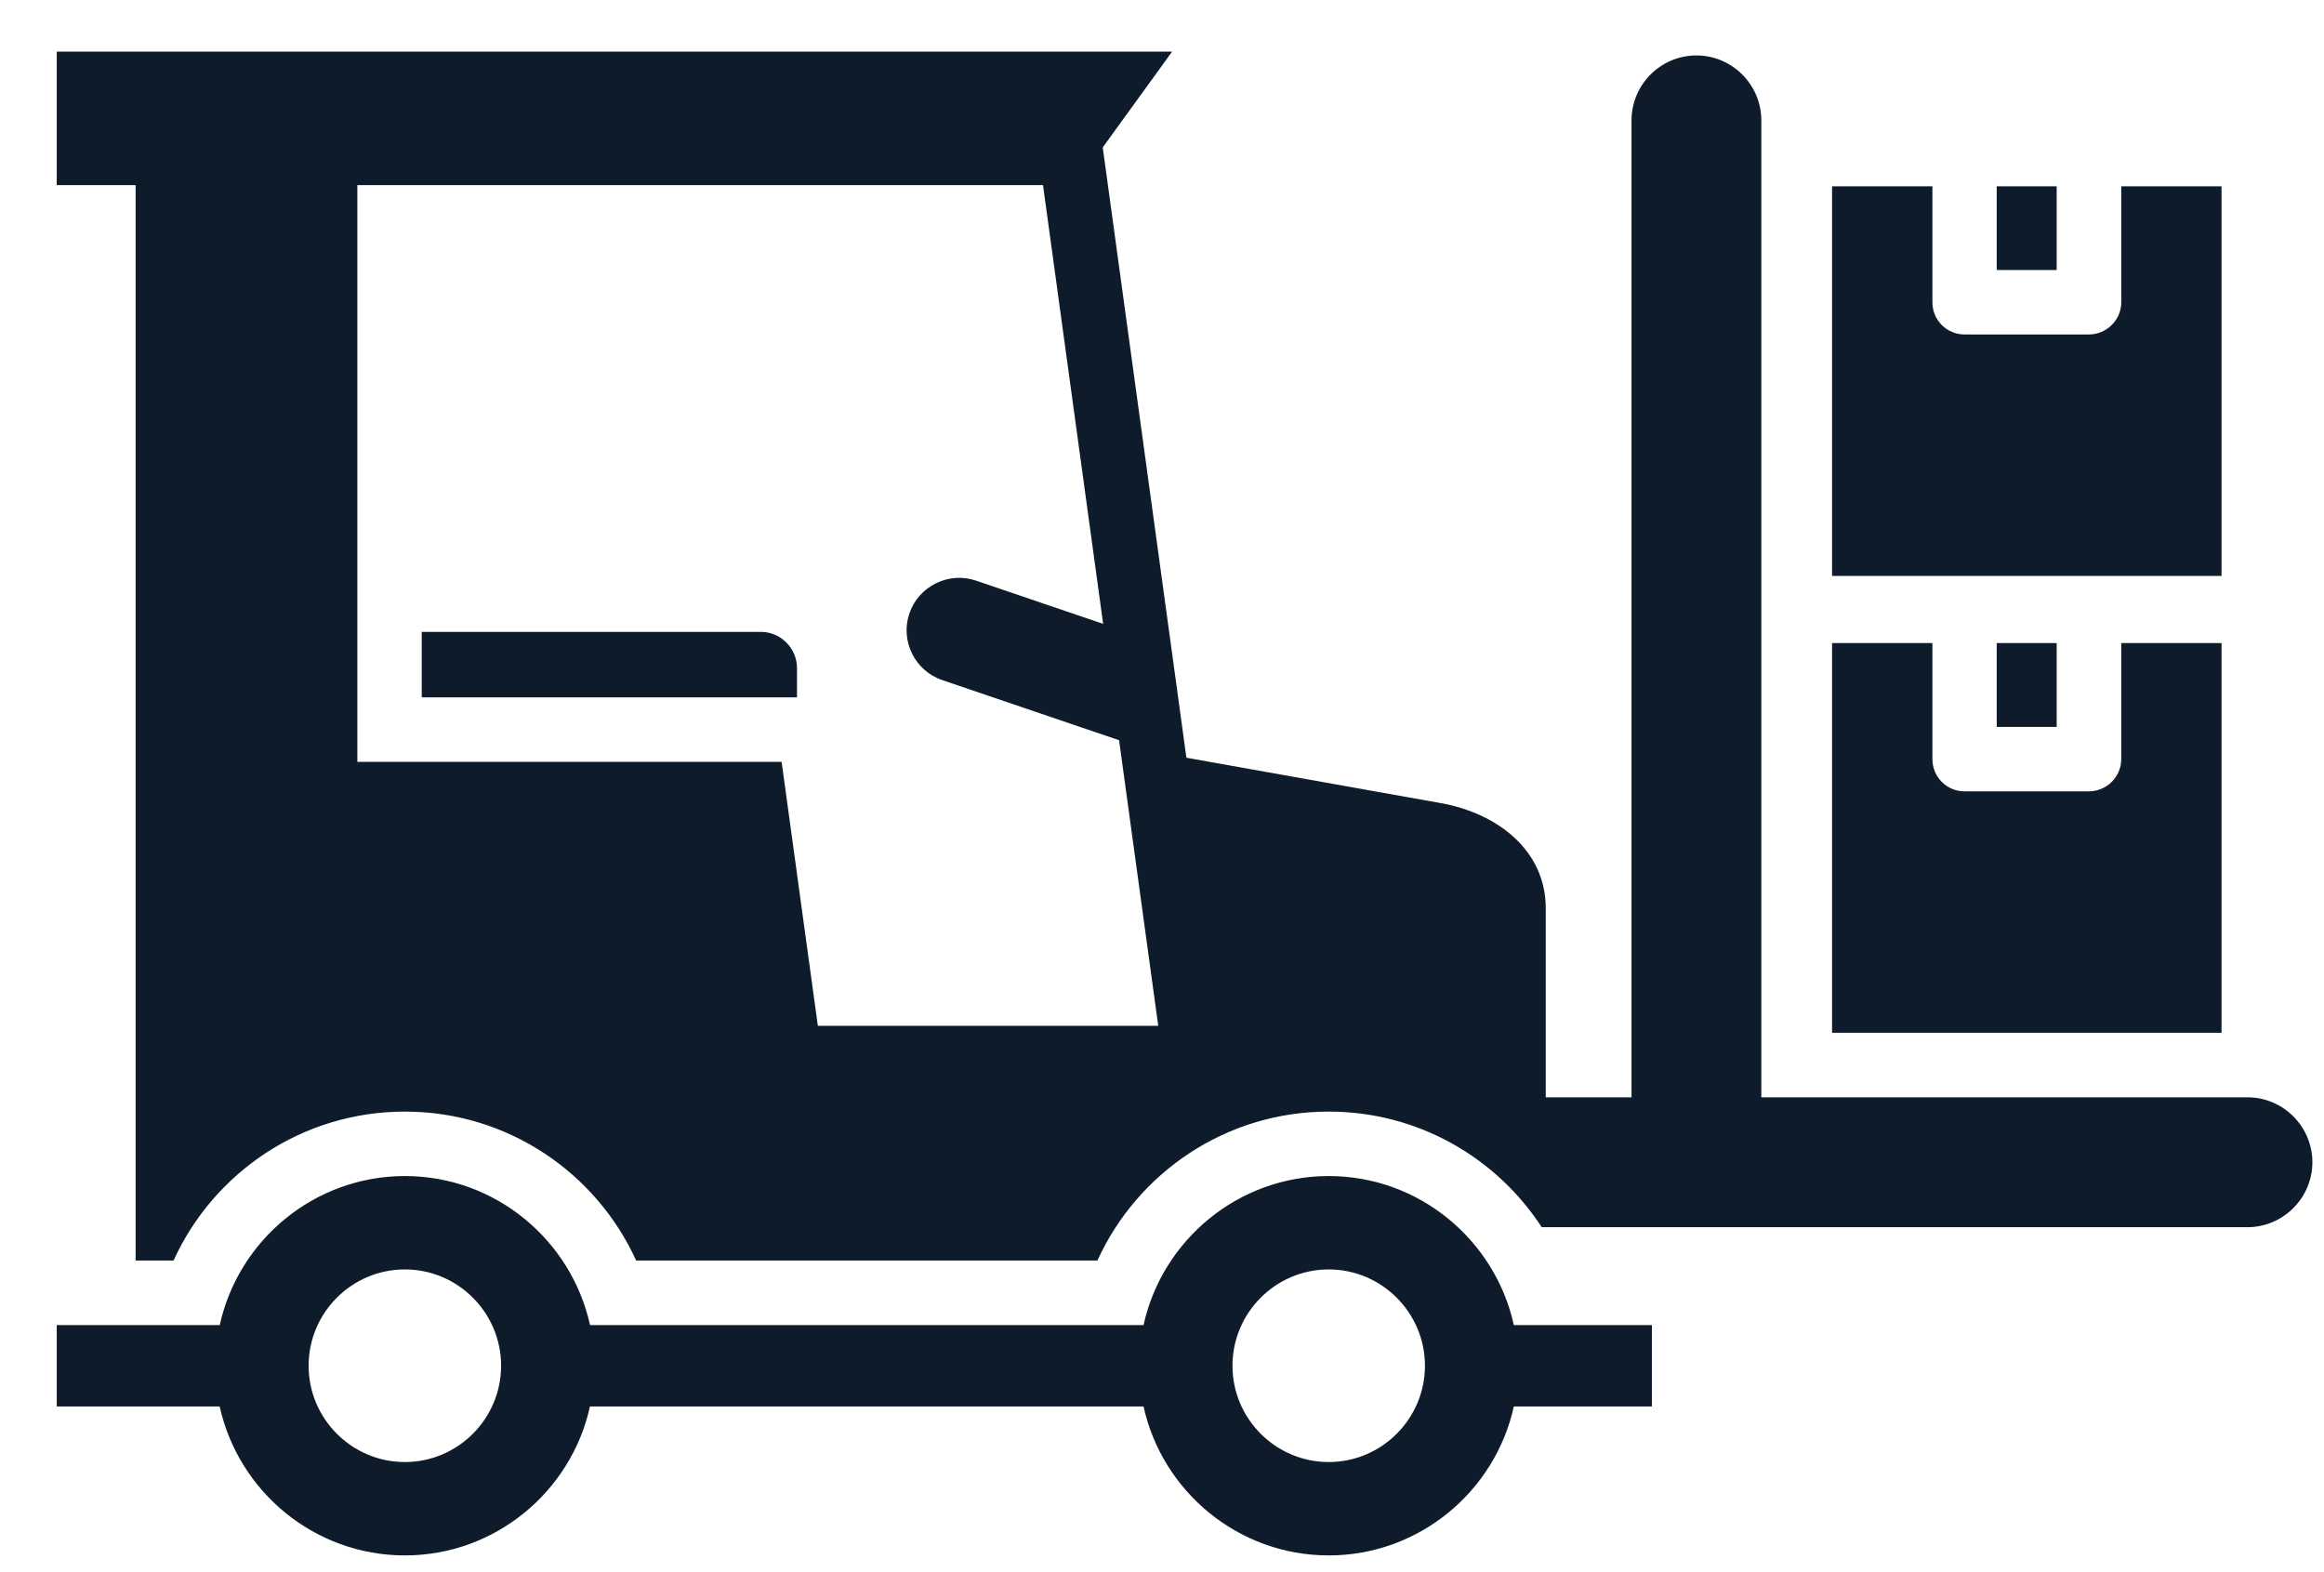 <svg width="34" height="23" viewBox="0 0 34 23" fill="none" xmlns="http://www.w3.org/2000/svg">
<path fill-rule="evenodd" clip-rule="evenodd" d="M32.501 15.109H26.803V9.408H28.271V11.105C28.271 11.366 28.479 11.577 28.742 11.577H30.56C30.819 11.577 31.034 11.366 31.034 11.105V9.408H32.501V15.109ZM32.501 2.725H31.034V4.422C31.034 4.682 30.819 4.893 30.56 4.893H28.742C28.479 4.893 28.271 4.682 28.271 4.422V2.725H26.803V8.426H32.501V2.725ZM30.089 10.634V9.408H29.212V10.634H30.089ZM30.089 2.725H29.212V3.95H30.089V2.725ZM33.83 17.003C33.83 17.525 33.403 17.953 32.88 17.953H22.555C21.892 16.935 20.744 16.262 19.439 16.262C17.935 16.262 16.64 17.156 16.055 18.441H9.307C8.722 17.156 7.427 16.262 5.923 16.262C4.419 16.262 3.124 17.156 2.539 18.441H1.984V2.708H0.83V0.755H17.148L16.133 2.157L17.357 11.085L21.078 11.749C21.91 11.898 22.614 12.442 22.614 13.286V16.053H23.869V1.761C23.869 1.238 24.296 0.811 24.818 0.811C25.34 0.811 25.768 1.238 25.768 1.761V16.053H32.88C33.403 16.053 33.83 16.48 33.83 17.003ZM16.945 15.007L16.372 10.829L13.784 9.949C13.384 9.813 13.168 9.375 13.304 8.975C13.44 8.575 13.879 8.358 14.278 8.494L16.139 9.127L15.259 2.708H5.228V11.146H11.435L11.965 15.007H16.945H16.945ZM11.13 9.244H6.17V10.202H11.66V9.775C11.66 9.483 11.422 9.244 11.13 9.244ZM22.147 19.385H24.167V20.576H22.147C21.874 21.819 20.762 22.755 19.439 22.755C18.115 22.755 17.004 21.819 16.73 20.576H8.631C8.358 21.819 7.246 22.755 5.923 22.755C4.6 22.755 3.488 21.819 3.214 20.576H0.83V19.385H3.215C3.488 18.141 4.6 17.205 5.923 17.205C7.247 17.205 8.358 18.141 8.632 19.385H16.73C17.004 18.141 18.116 17.205 19.439 17.205C20.762 17.205 21.874 18.141 22.147 19.385H22.147ZM7.331 19.98C7.331 19.204 6.699 18.571 5.923 18.571C5.147 18.571 4.515 19.204 4.515 19.98C4.515 20.756 5.147 21.389 5.923 21.389C6.699 21.389 7.331 20.756 7.331 19.98ZM20.847 19.98C20.847 19.204 20.214 18.571 19.439 18.571C18.663 18.571 18.031 19.204 18.031 19.98C18.031 20.756 18.663 21.389 19.439 21.389C20.214 21.389 20.847 20.756 20.847 19.98Z" fill="#0D1B2B"/>
</svg>
